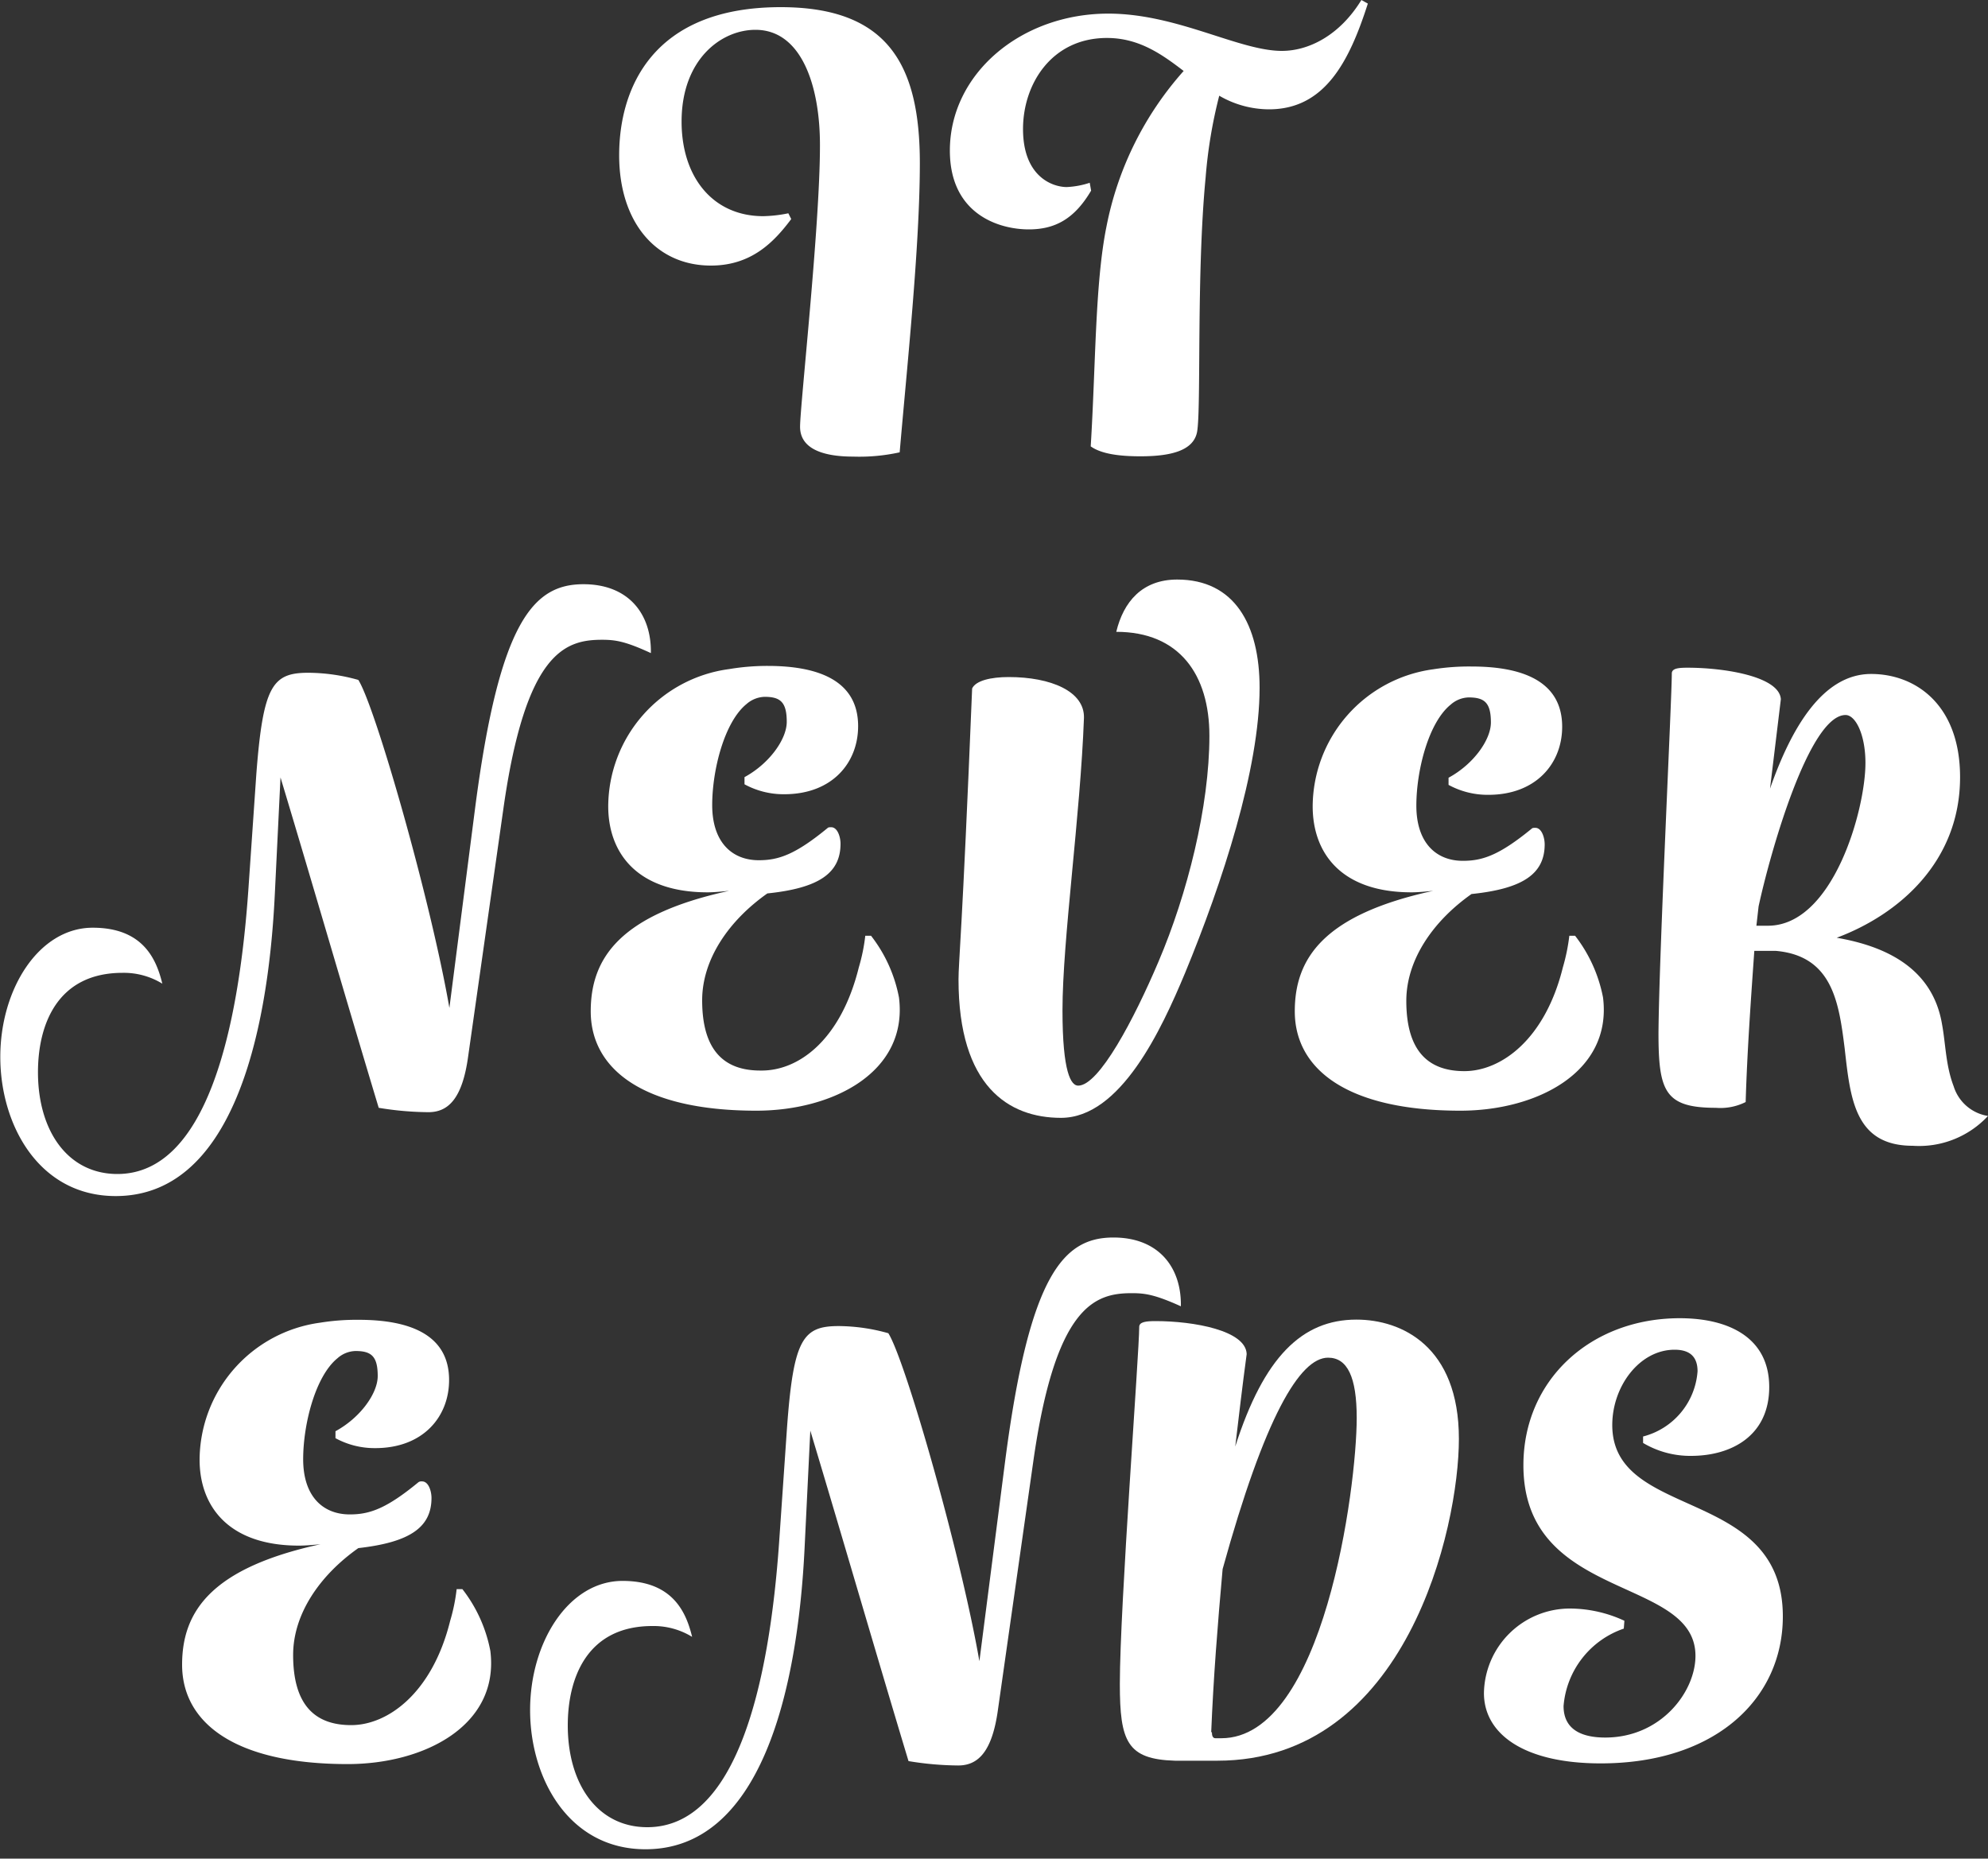 <svg xmlns="http://www.w3.org/2000/svg" width="200" height="187" viewBox="0 0 200 187"><rect x="0" y="0" width="200" height="187" fill="#333333" stroke="none"/><path d="M90.51,45.51a18.83,18.83,0,0,1-4.68.43c-3.18,0-5.34-.86-5.34-3s2-20.19,2-28.27C82.51,8.8,80.71,3,76,3c-3.47,0-7.43,3-7.43,9.23,0,5.62,3.17,9.52,8.22,9.52a13.74,13.74,0,0,0,2.52-.29l.29.58c-1.73,2.31-4,4.68-8.08,4.68-5.55,0-9.23-4.39-9.23-11.1S65.63.72,78.54.72c10.89,0,14,5.92,14,15.72C92.53,24.88,91.24,37,90.51,45.51Z" fill="#fff"/><path d="M119.08,7.14c-2.17-1.66-4.47-3.32-7.72-3.32-5.55,0-8.44,4.62-8.44,9.16,0,4.83,3,5.84,4.4,5.84a8.57,8.57,0,0,0,2.31-.43l.14.79c-1.66,2.82-3.6,3.9-6.27,3.9-3,0-7.94-1.52-7.94-7.93,0-7.72,7.14-13.78,15.94-13.78,6.93,0,13.13,3.75,17.46,3.75,2.74,0,5.84-1.59,8-5.12l.65.36C135.74,6.2,133.28,11,127.66,11a10,10,0,0,1-5-1.37,48.31,48.31,0,0,0-1.37,8.23c-.94,9.73-.43,23.22-.86,25.6-.36,1.87-2.6,2.45-5.7,2.45-2,0-3.9-.21-5-1,.51-8.22.43-16.44,1.59-22.14A33,33,0,0,1,119.08,7.14Z" fill="#fff"/><path d="M60.58,64.37c-3.68,0-7.71,1.15-9.95,17.09L47.1,106.27c-.58,4.26-2,5.63-4,5.63a31.62,31.62,0,0,1-5-.44c-3.32-11-6.56-22.21-9.88-33.24l-.58,11.9c-.72,14.49-4.47,30.22-16,30.22-7.72,0-11.61-7.15-11.61-14s3.89-13,9.3-13c5.12,0,6.42,3.25,7,5.63a7.41,7.41,0,0,0-4-1.09c-6.56,0-8.51,5.2-8.51,10,0,5.91,3,10.24,8,10.24C20.7,118.1,24,103.89,25,89.32l.79-11.47C26.47,69,27.41,67.69,31,67.69a18.78,18.78,0,0,1,5.05.72c1.73,2.74,7.29,22.21,9.16,33l2.6-20.2c2.45-18.82,5.91-22.43,10.89-22.43,4.54,0,6.85,3,6.78,6.93C62.89,64.51,61.88,64.37,60.58,64.37Z" fill="#fff"/><path d="M86.4,97.33a18.39,18.39,0,0,0,.65-3.18h.58a14.51,14.51,0,0,1,2.81,6.21c.94,7.5-6.63,11.39-14.35,11.39-11.39,0-16.66-4.18-16.66-10,0-5.41,3-9.74,13.92-12.12-.72.07-1.51.15-2.16.15-7.14,0-10-4-10-8.66A14,14,0,0,1,73.35,67.32,23.13,23.13,0,0,1,77.24,67c4.91,0,9.09,1.37,9.09,6.06,0,3.67-2.59,6.85-7.43,6.85a8.21,8.21,0,0,1-4-1v-.72c2.52-1.37,4.25-3.83,4.25-5.56,0-2-.65-2.52-2.23-2.52a2.89,2.89,0,0,0-1.81.72c-2.23,1.8-3.46,6.63-3.46,10.17,0,3.75,2,5.55,4.69,5.55,2,0,3.68-.58,6.92-3.24.07-.08.22-.08.36-.08.65,0,.94,1,.94,1.66,0,3-2.24,4.47-7.36,5-3.89,2.74-6.56,6.64-6.56,10.75,0,5,2.17,7.07,5.84,7.07C80.35,107.79,84.6,104.61,86.4,97.33Z" fill="#fff"/><path d="M116.55,96.75c2.89-6.78,5.12-15.58,5.12-22.72,0-6.13-3-10.46-9.37-10.46.72-3,2.59-5.26,6.13-5.26,5.77,0,8.29,4.54,8.29,10.89,0,8.15-3.75,19.62-7.5,28.7-2.38,5.7-6.49,14.57-12.48,14.57-5.26,0-10.31-3.17-10.31-13.92,0-1.8.36-4.4,1.37-29.28.36-.79,1.88-1.15,3.68-1.15,4.25,0,7.64,1.44,7.57,4.11-.36,9.81-2.16,22.36-2.16,29.42,0,6.28.86,7.58,1.58,7.58C110.57,109.23,114.1,102.52,116.55,96.75Z" fill="#fff"/><path d="M157.23,97.33a19.38,19.38,0,0,0,.65-3.18h.58a14.63,14.63,0,0,1,2.81,6.21c.94,7.5-6.64,11.39-14.35,11.39-11.4,0-16.66-4.18-16.66-10,0-5.41,3-9.74,13.92-12.12-.73.07-1.52.15-2.17.15-7.14,0-9.95-4-9.95-8.66a14,14,0,0,1,12.12-13.78,23,23,0,0,1,3.89-.28c4.9,0,9.09,1.37,9.09,6.06,0,3.67-2.6,6.85-7.43,6.85a8.22,8.22,0,0,1-4-1v-.72c2.53-1.37,4.26-3.83,4.26-5.56,0-2-.65-2.52-2.24-2.52a2.84,2.84,0,0,0-1.8.72c-2.24,1.8-3.46,6.63-3.46,10.17,0,3.75,2,5.55,4.68,5.55,2,0,3.68-.58,6.93-3.24.07-.08.22-.08.36-.08.65,0,.94,1,.94,1.66,0,3-2.24,4.47-7.36,5-3.89,2.74-6.56,6.64-6.56,10.75,0,5,2.16,7.07,5.84,7.07S155.43,104.61,157.23,97.33Z" fill="#fff"/><path d="M168.19,67.76c0-.51.65-.58,1.59-.58,3.68,0,9.23.87,9.38,3.17l-1.09,9c2.17-6.2,5.34-11.54,10.17-11.54,4.48,0,8.95,3.1,8.95,10.38,0,8.44-6.06,13.78-12.41,16.16,5,.86,9.67,3.1,10.6,8.73.36,1.94.36,4.11,1.16,6.2a4.32,4.32,0,0,0,3.46,3,9.46,9.46,0,0,1-7.57,3c-5.85,0-6.28-4.76-6.85-9.8-.58-4.62-1.23-9.31-6.93-9.81h-2.16c-.36,5.12-.72,10.17-.87,15.21a5.66,5.66,0,0,1-3,.58c-5.13,0-5.77-1.66-5.77-7.5C166.9,96.17,168.19,70.28,168.19,67.76Zm8.73,23.44-.22,1.94h1.16c6.56,0,9.81-11.68,9.81-16.37,0-2.88-1-4.83-2-4.83C182,71.94,178.07,85.86,176.92,91.2Z" fill="#fff"/><path d="M45.29,163.07a18.39,18.39,0,0,0,.65-3.18h.58a14.51,14.51,0,0,1,2.81,6.21c.94,7.5-6.63,11.39-14.35,11.39-11.4,0-16.66-4.18-16.66-10,0-5.41,3-9.74,13.92-12.12-.72.07-1.52.14-2.16.14-7.14,0-10-4-10-8.65a14,14,0,0,1,12.12-13.78,23,23,0,0,1,3.89-.29c4.91,0,9.09,1.37,9.09,6.06,0,3.68-2.6,6.85-7.43,6.85a8.22,8.22,0,0,1-4-1V144c2.52-1.37,4.25-3.82,4.25-5.55,0-2-.65-2.52-2.23-2.52a2.83,2.83,0,0,0-1.81.72c-2.23,1.8-3.46,6.63-3.46,10.17,0,3.75,2,5.55,4.69,5.55,2,0,3.68-.58,6.92-3.25a.56.56,0,0,1,.36-.07c.65,0,.94,1,.94,1.66,0,3-2.24,4.47-7.36,5.05-3.89,2.74-6.56,6.64-6.56,10.75,0,5,2.16,7.06,5.84,7.06S43.49,170.35,45.29,163.07Z" fill="#fff"/><path d="M113.88,130.11c-3.68,0-7.71,1.15-9.95,17.09L100.4,172c-.58,4.25-2,5.63-4,5.63a31.62,31.62,0,0,1-5-.44c-3.32-11-6.56-22.21-9.88-33.25l-.58,11.9c-.72,14.5-4.47,30.22-16,30.22-7.72,0-11.61-7.14-11.61-14s3.89-13,9.3-13c5.12,0,6.42,3.25,7,5.63a7.41,7.41,0,0,0-4-1.09c-6.56,0-8.51,5.2-8.51,10,0,5.91,3,10.24,8,10.24,8.94,0,12.26-14.21,13.27-28.78l.79-11.47c.65-8.87,1.59-10.17,5.19-10.17a18.78,18.78,0,0,1,5,.72c1.73,2.75,7.29,22.22,9.16,33l2.6-20.2c2.45-18.82,5.91-22.43,10.89-22.43,4.54,0,6.85,3,6.78,6.92C116.19,130.25,115.18,130.11,113.88,130.11Z" fill="#fff"/><path d="M114.61,133.5c0-.51.72-.58,1.65-.58,3.83,0,9.09.94,9.16,3.32-.43,3.17-.79,6.27-1.15,9.3,2.88-9,6.71-12.77,12.19-12.77,4.54,0,10.31,2.67,10.31,12,0,8.94-5.26,32.38-24.3,32.38h-4.26c-4.83-.14-5.55-1.95-5.55-7.72C112.66,161.62,114.61,136.09,114.61,133.5ZM123,157.87c-.5,5.56-.93,11-1.15,16.45l.07-.07c0,.36.07.64.36.64h.58c10.31,0,13.63-25.24,13.63-32.23,0-4.12-.94-6.06-2.88-6.06C130.76,136.6,127.23,142.58,123,157.87Z" fill="#fff"/><path d="M163.36,163.86a9,9,0,0,0-6.06,7.79c0,2.45,1.95,3.17,4.19,3.17,5.62,0,9.08-4.61,9.08-8.22,0-8.08-17.31-5.41-17.31-19.18,0-8.59,6.78-14.79,15.73-14.79,5,0,9,2,9,6.92s-3.82,6.93-7.86,6.93a9.27,9.27,0,0,1-4.83-1.3v-.65a7.32,7.32,0,0,0,5.48-6.56c0-1.66-1-2.17-2.31-2.17-3.53,0-6.27,3.68-6.27,7.58,0,9.66,17.16,6.13,17.16,19.25,0,8.3-6.78,14.79-18.32,14.79-7.79,0-11.75-3-11.75-7.07a8.65,8.65,0,0,1,8.65-8.51,13.11,13.11,0,0,1,5.48,1.23Z" fill="#fff"/></svg>